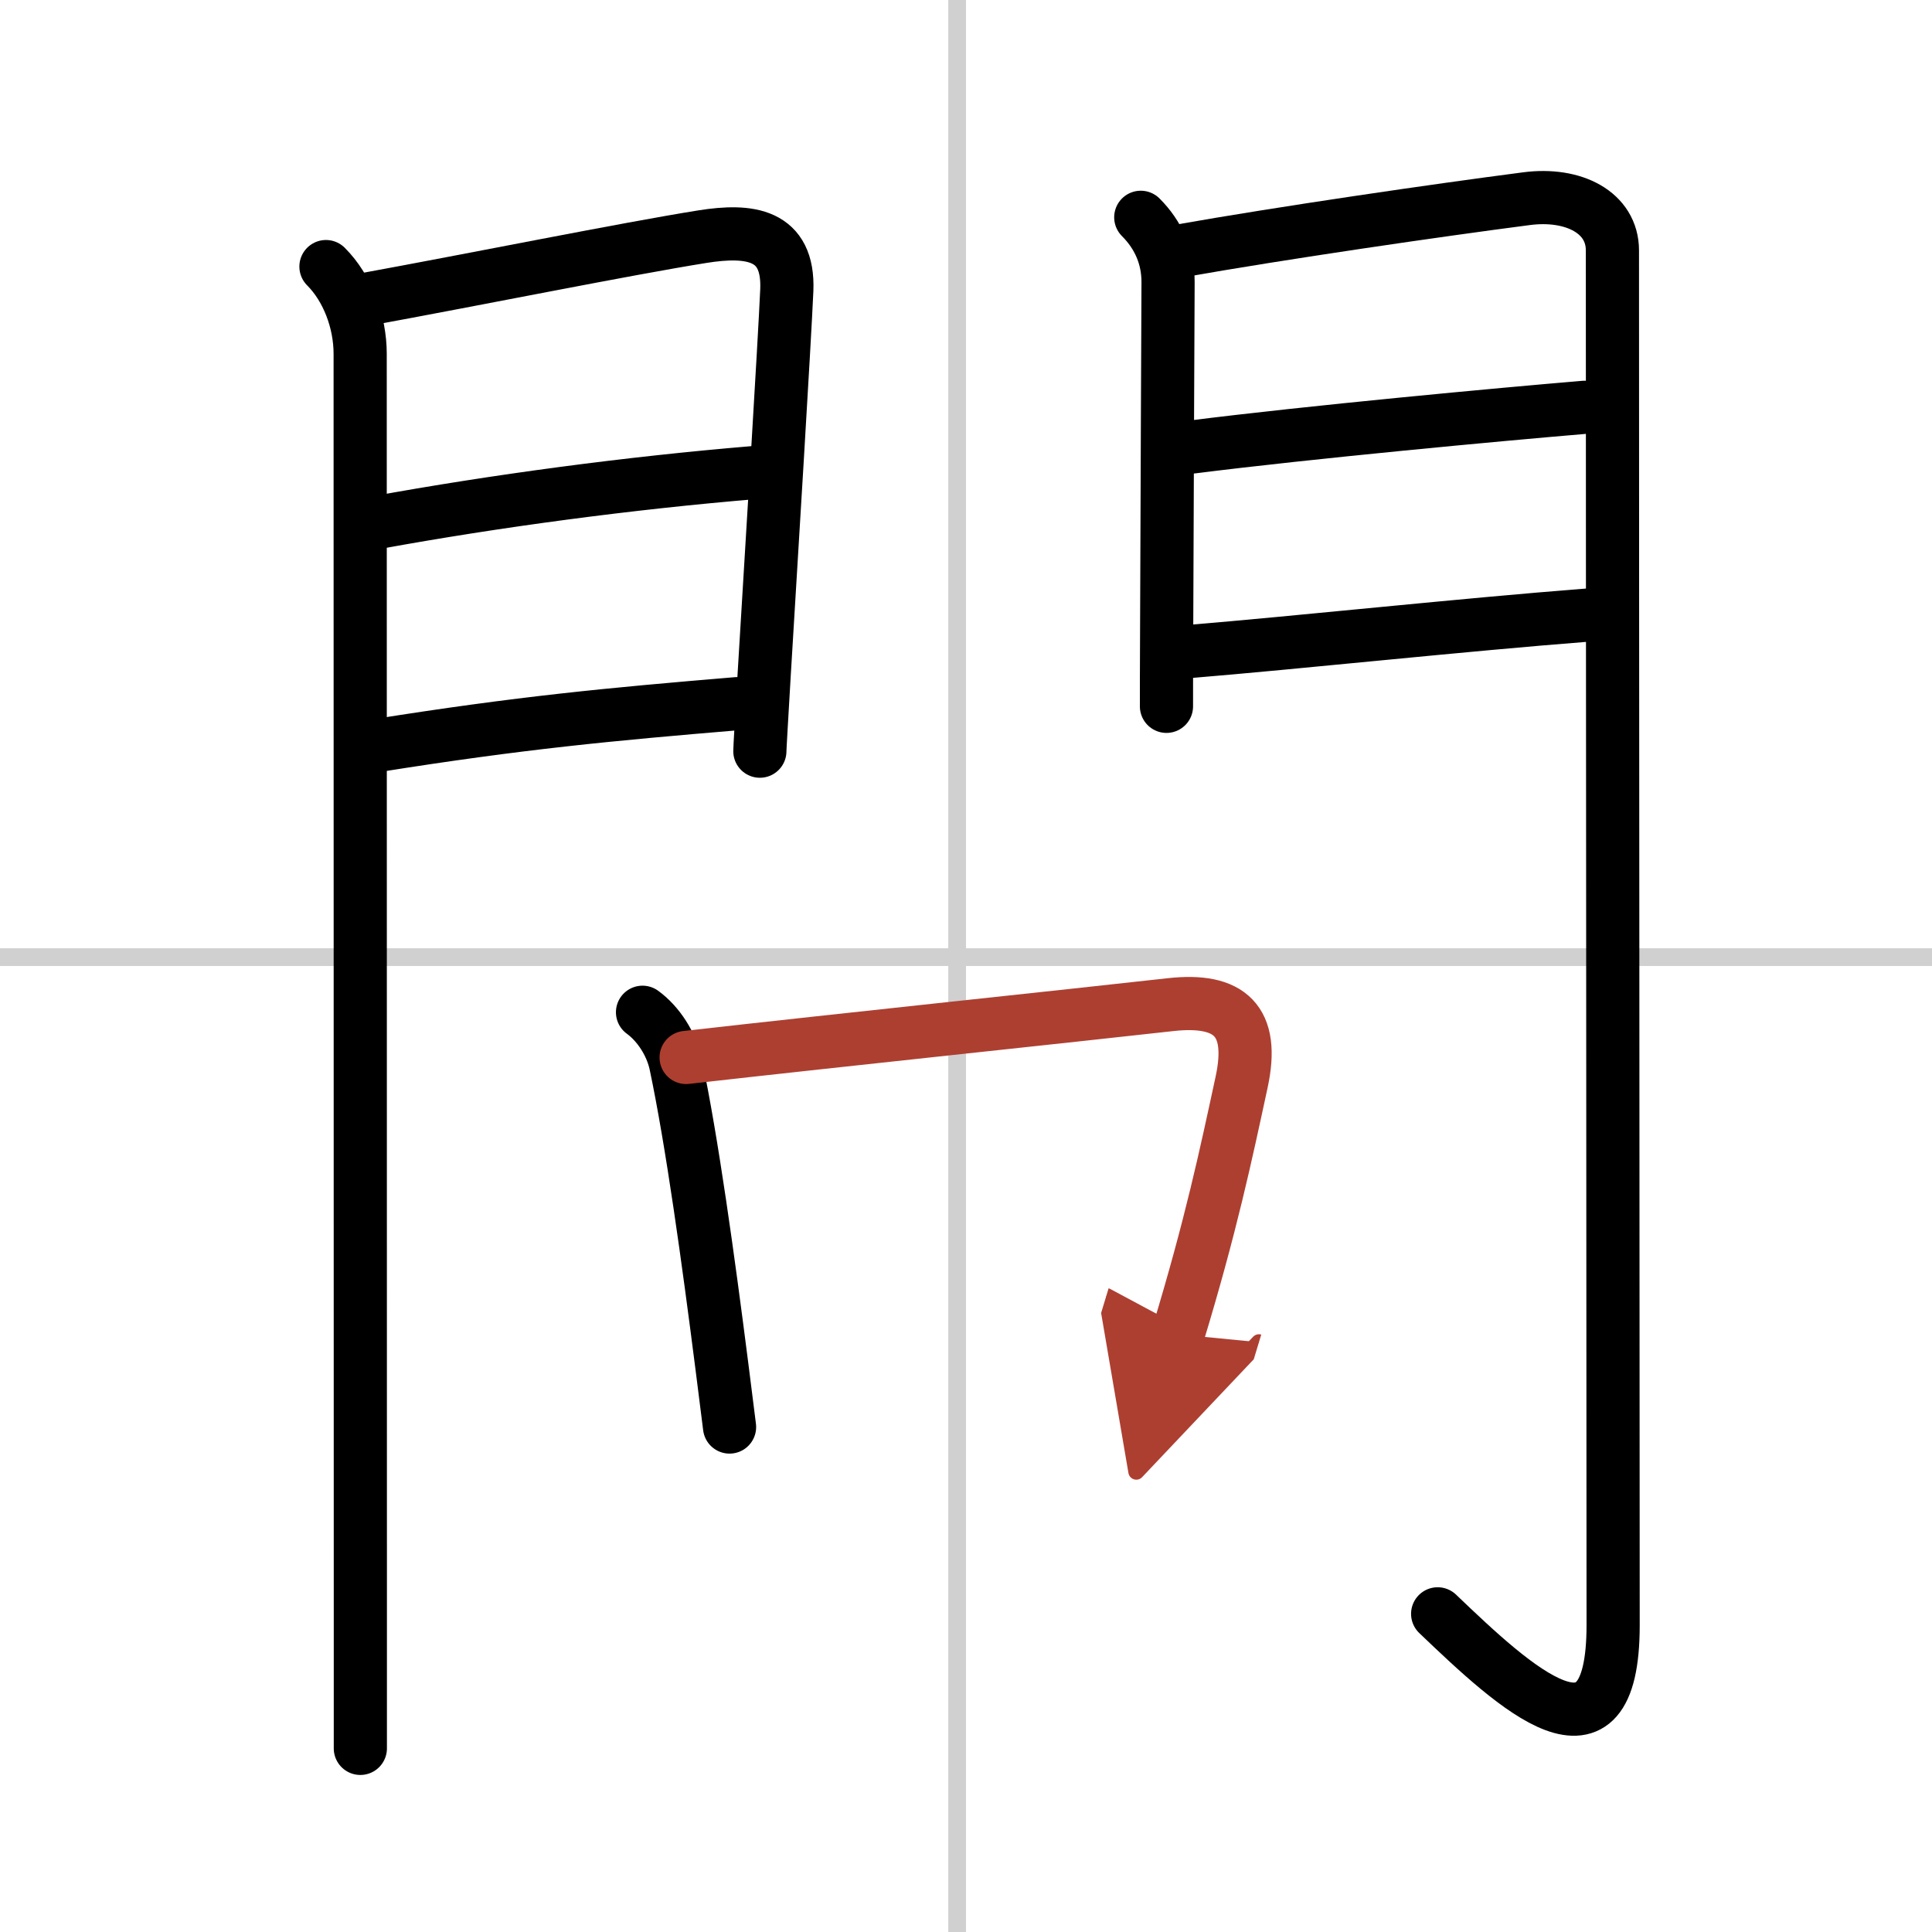 <svg width="400" height="400" viewBox="0 0 109 109" xmlns="http://www.w3.org/2000/svg"><defs><marker id="a" markerWidth="4" orient="auto" refX="1" refY="5" viewBox="0 0 10 10"><polyline points="0 0 10 5 0 10 1 5" fill="#ad3f31" stroke="#ad3f31"/></marker></defs><g fill="none" stroke="#000" stroke-linecap="round" stroke-linejoin="round" stroke-width="3"><rect width="100%" height="100%" fill="#fff" stroke="#fff"/><line x1="54" x2="54" y2="109" stroke="#d0d0d0" stroke-width="1"/><line x2="109" y1="54" y2="54" stroke="#d0d0d0" stroke-width="1"/><path d="m18.39 15.04c1.22 1.22 1.93 3.12 1.93 4.92 0 0.89 0.01 50 0.01 70.67v8.01"/><path d="m20.52 16.91c6.35-1.16 14.8-2.87 19.12-3.56 2.64-0.42 4.88-0.16 4.75 3.02-0.13 2.95-0.88 15.16-1.28 21.75-0.14 2.41-0.24 4.08-0.24 4.26"/><path d="m21.2 29.49c6.8-1.24 14.3-2.24 21.38-2.83"/><path d="m21.27 42.06c8.11-1.29 13.14-1.76 20.31-2.36"/><path d="m64.36 12.26c1 1 1.54 2.24 1.54 3.65 0 0.68-0.06 12.96-0.08 19.84-0.01 1.89-0.01 3.38-0.01 4.1"/><path d="m66.55 14.16c5.82-1.03 14.49-2.29 19.57-2.95 2.67-0.35 4.85 0.79 4.85 2.92 0 20.13 0.04 63.76 0.04 77.56 0 8.69-5.51 3.56-9.9-0.64"/><path d="m67.24 25.22c6.63-0.84 17.38-1.84 22.15-2.24"/><path d="m67.05 36.76c6.2-0.51 15.45-1.51 22.55-2.06"/><path d="m36.25 57.11c0.88 0.64 1.62 1.76 1.87 2.92 0.92 4.35 1.84 11.03 2.61 17.07 0.15 1.17 0.29 2.31 0.43 3.41"/><path d="m38.71 59.66c9.11-1.03 21.45-2.32 27.33-2.98 3.34-0.37 4.76 0.9 4.01 4.37-0.9 4.17-1.73 8.1-3.59 14.23" marker-end="url(#a)" stroke="#ad3f31"/></g></svg>
